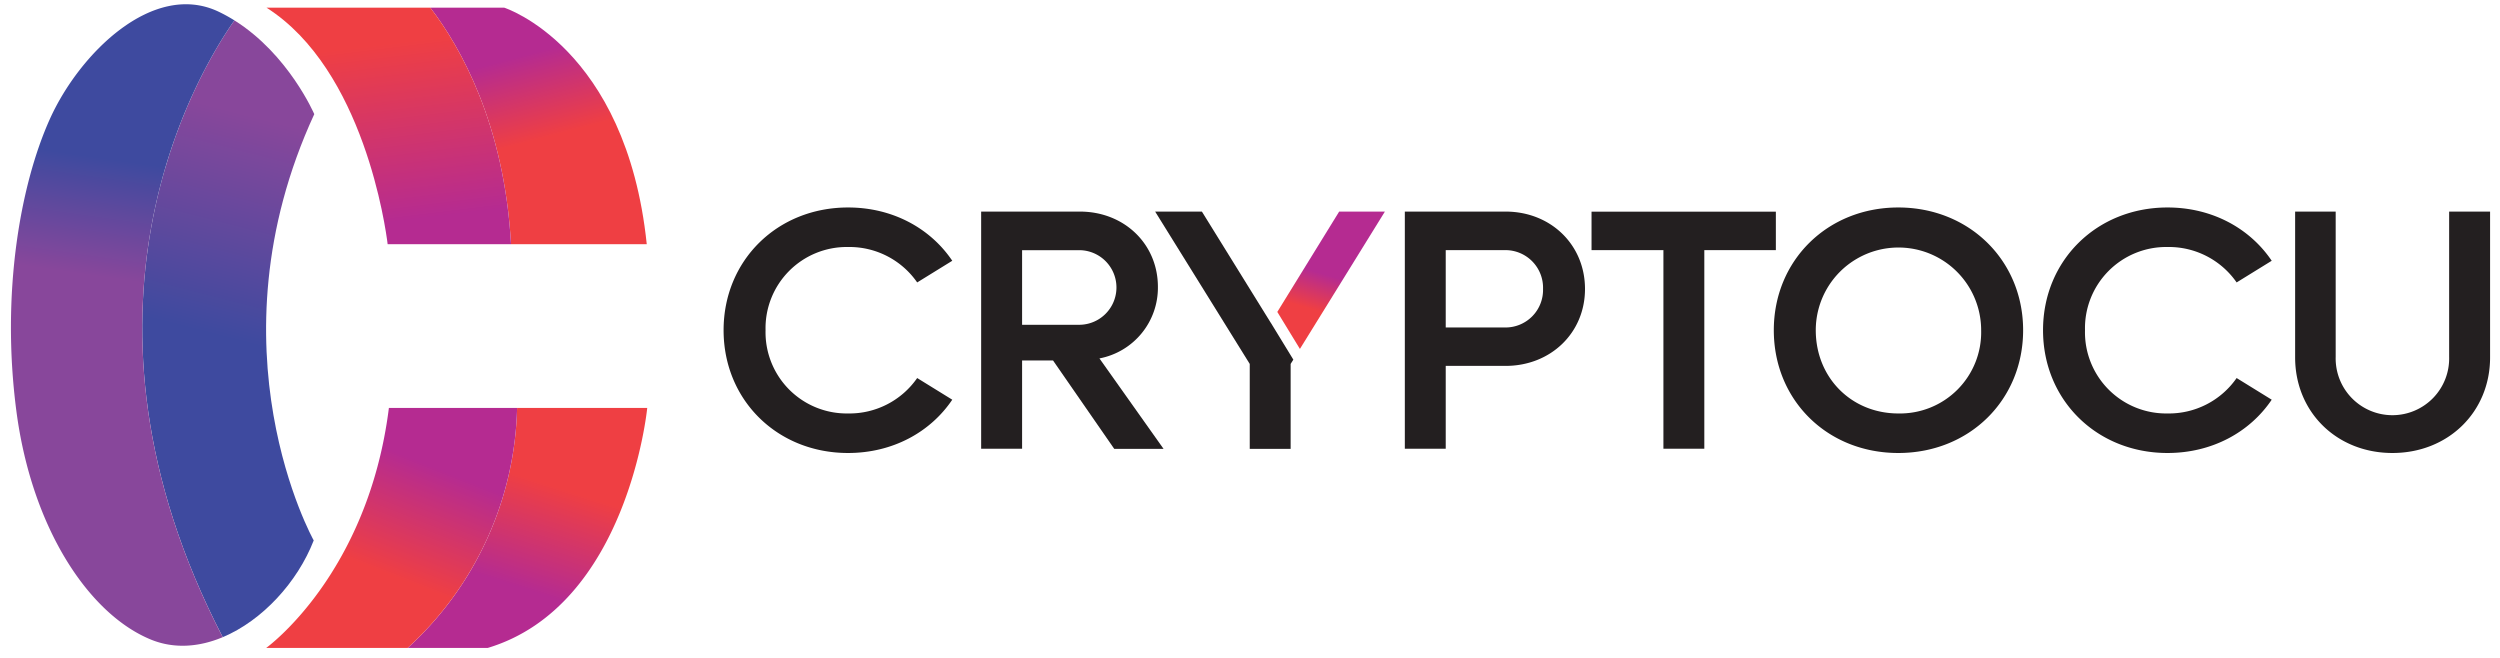 <svg id="Layer_1" data-name="Layer 1" xmlns="http://www.w3.org/2000/svg" xmlns:xlink="http://www.w3.org/1999/xlink" viewBox="0 0 585 154"><defs><style>.cls-1{fill:url(#linear-gradient);}.cls-2{fill:url(#linear-gradient-2);}.cls-3{fill:url(#linear-gradient-3);}.cls-4{fill:url(#linear-gradient-4);}.cls-5{fill:url(#linear-gradient-5);}.cls-6{fill:url(#linear-gradient-6);}.cls-7{fill:#231f20;}.cls-8{fill:url(#linear-gradient-7);}</style><linearGradient id="linear-gradient" x1="127.88" y1="34.05" x2="120.17" y2="4.78" gradientUnits="userSpaceOnUse"><stop offset="0.06" stop-color="#ef3f43"/><stop offset="0.72" stop-color="#b52b91"/></linearGradient><linearGradient id="linear-gradient-2" x1="88.31" y1="6.66" x2="96.01" y2="69.31" xlink:href="#linear-gradient"/><linearGradient id="linear-gradient-3" x1="128.3" y1="110.92" x2="116.75" y2="147.12" xlink:href="#linear-gradient"/><linearGradient id="linear-gradient-4" x1="89.12" y1="136.43" x2="104.27" y2="97.91" xlink:href="#linear-gradient"/><linearGradient id="linear-gradient-5" x1="72.86" y1="17.54" x2="54.12" y2="90.2" gradientUnits="userSpaceOnUse"><stop offset="0.17" stop-color="#88479b"/><stop offset="0.86" stop-color="#3e4a9f"/></linearGradient><linearGradient id="linear-gradient-6" x1="32.3" y1="72.87" x2="37.95" y2="33.33" xlink:href="#linear-gradient-5"/><linearGradient id="linear-gradient-7" x1="307.84" y1="73.47" x2="311.6" y2="60.82" xlink:href="#linear-gradient"/></defs><path class="cls-1" d="M151.34,57.14C146.53,10.92,118,1.8,118,1.8H100.7C107.74,11,118,29,119.58,57.14Z"/><path class="cls-2" d="M90.71,57.14h28.87C118,29,107.74,11,100.7,1.8H62.37C85.18,16.32,90.26,53.45,90.71,57.14Z"/><path class="cls-3" d="M121,95.46a78.49,78.49,0,0,1-25.6,56.16h18.72c32.86-9.88,37.33-56.16,37.33-56.16Z"/><path class="cls-4" d="M121,95.46H91c-4.91,39.09-28.72,56.16-28.72,56.16H95.39A78.49,78.49,0,0,0,121,95.46Z"/><path class="cls-5" d="M73.41,126.46s-25.16-44.93.13-99.75c0,0-6-14-18.69-21.94C46,17.38,12.72,73.1,52.12,149.1,61.37,145.22,69.62,136.22,73.41,126.46Z"/><path class="cls-6" d="M54.85,4.77A37,37,0,0,0,51.08,2.7C35.8-4.49,18.6,12.46,11.66,27.87S.24,68.69,3.83,96.16s17,47.63,31.58,53.54c5.44,2.19,11.25,1.69,16.71-.6C12.72,73.1,46,17.38,54.85,4.77Z"/><path class="cls-7" d="M169.32,77.27c0-16.33,12.55-28.72,29.13-28.72,10.38,0,19.23,4.83,24.38,12.47l-8.21,5.07a19.3,19.3,0,0,0-16.17-8.29,19,19,0,0,0-19.31,19.47,19,19,0,0,0,19.31,19.48,19.3,19.3,0,0,0,16.17-8.29l8.21,5.07c-5.15,7.64-14,12.47-24.38,12.47C181.87,106,169.32,93.61,169.32,77.27Z"/><path class="cls-7" d="M246.41,84.35h-7.24V105h-9.58V49.51h23.09c10.38,0,18.27,7.57,18.27,17.63a16.85,16.85,0,0,1-13.68,16.73l15,21.16H260.73ZM239.17,76h13.35a8.73,8.73,0,0,0,0-17.46H239.17Z"/><path class="cls-7" d="M370.89,67.62c0,10.3-8.05,18-18.59,18h-14V105h-9.57V49.51H352.3C362.84,49.51,370.89,57.24,370.89,67.62Zm-9.82,0a8.8,8.8,0,0,0-8.93-9.09H338.3v18.1h13.84A8.78,8.78,0,0,0,361.07,67.62Z"/><path class="cls-7" d="M415.55,58.53H398.81V105h-9.57V58.53H372.42v-9h43.13Z"/><path class="cls-7" d="M415.07,77.27c0-16.33,12.55-28.72,29.13-28.72s29.21,12.39,29.21,28.72S460.85,106,444.2,106,415.07,93.61,415.07,77.27Zm48.52,0a19.35,19.35,0,1,0-38.7,0c0,11.11,8.36,19.48,19.31,19.48A19,19,0,0,0,463.59,77.27Z"/><path class="cls-7" d="M478.07,77.27c0-16.33,12.56-28.72,29.13-28.72,10.38,0,19.23,4.83,24.38,12.47l-8.21,5.07A19.29,19.29,0,0,0,507.2,57.8a19,19,0,0,0-19.31,19.47A19,19,0,0,0,507.2,96.75a19.29,19.29,0,0,0,16.17-8.29l8.21,5.07c-5.15,7.64-14,12.47-24.38,12.47C490.63,106,478.07,93.61,478.07,77.27Z"/><path class="cls-7" d="M537.06,83.63V49.51h9.49v34a13.28,13.28,0,1,0,26.55,0v-34h9.58V83.63c0,12.79-9.82,22.37-22.85,22.37S537.06,96.42,537.06,83.63Z"/><polygon class="cls-7" points="297.35 75.5 297.34 75.5 281.25 49.52 270.31 49.52 292.44 85.16 292.44 105.03 302.01 105.03 302.01 85.16 302.64 84.15 297.35 75.5"/><polygon class="cls-8" points="304.18 81.65 324.06 49.52 313.36 49.52 298.89 72.99 304.18 81.65"/></svg>